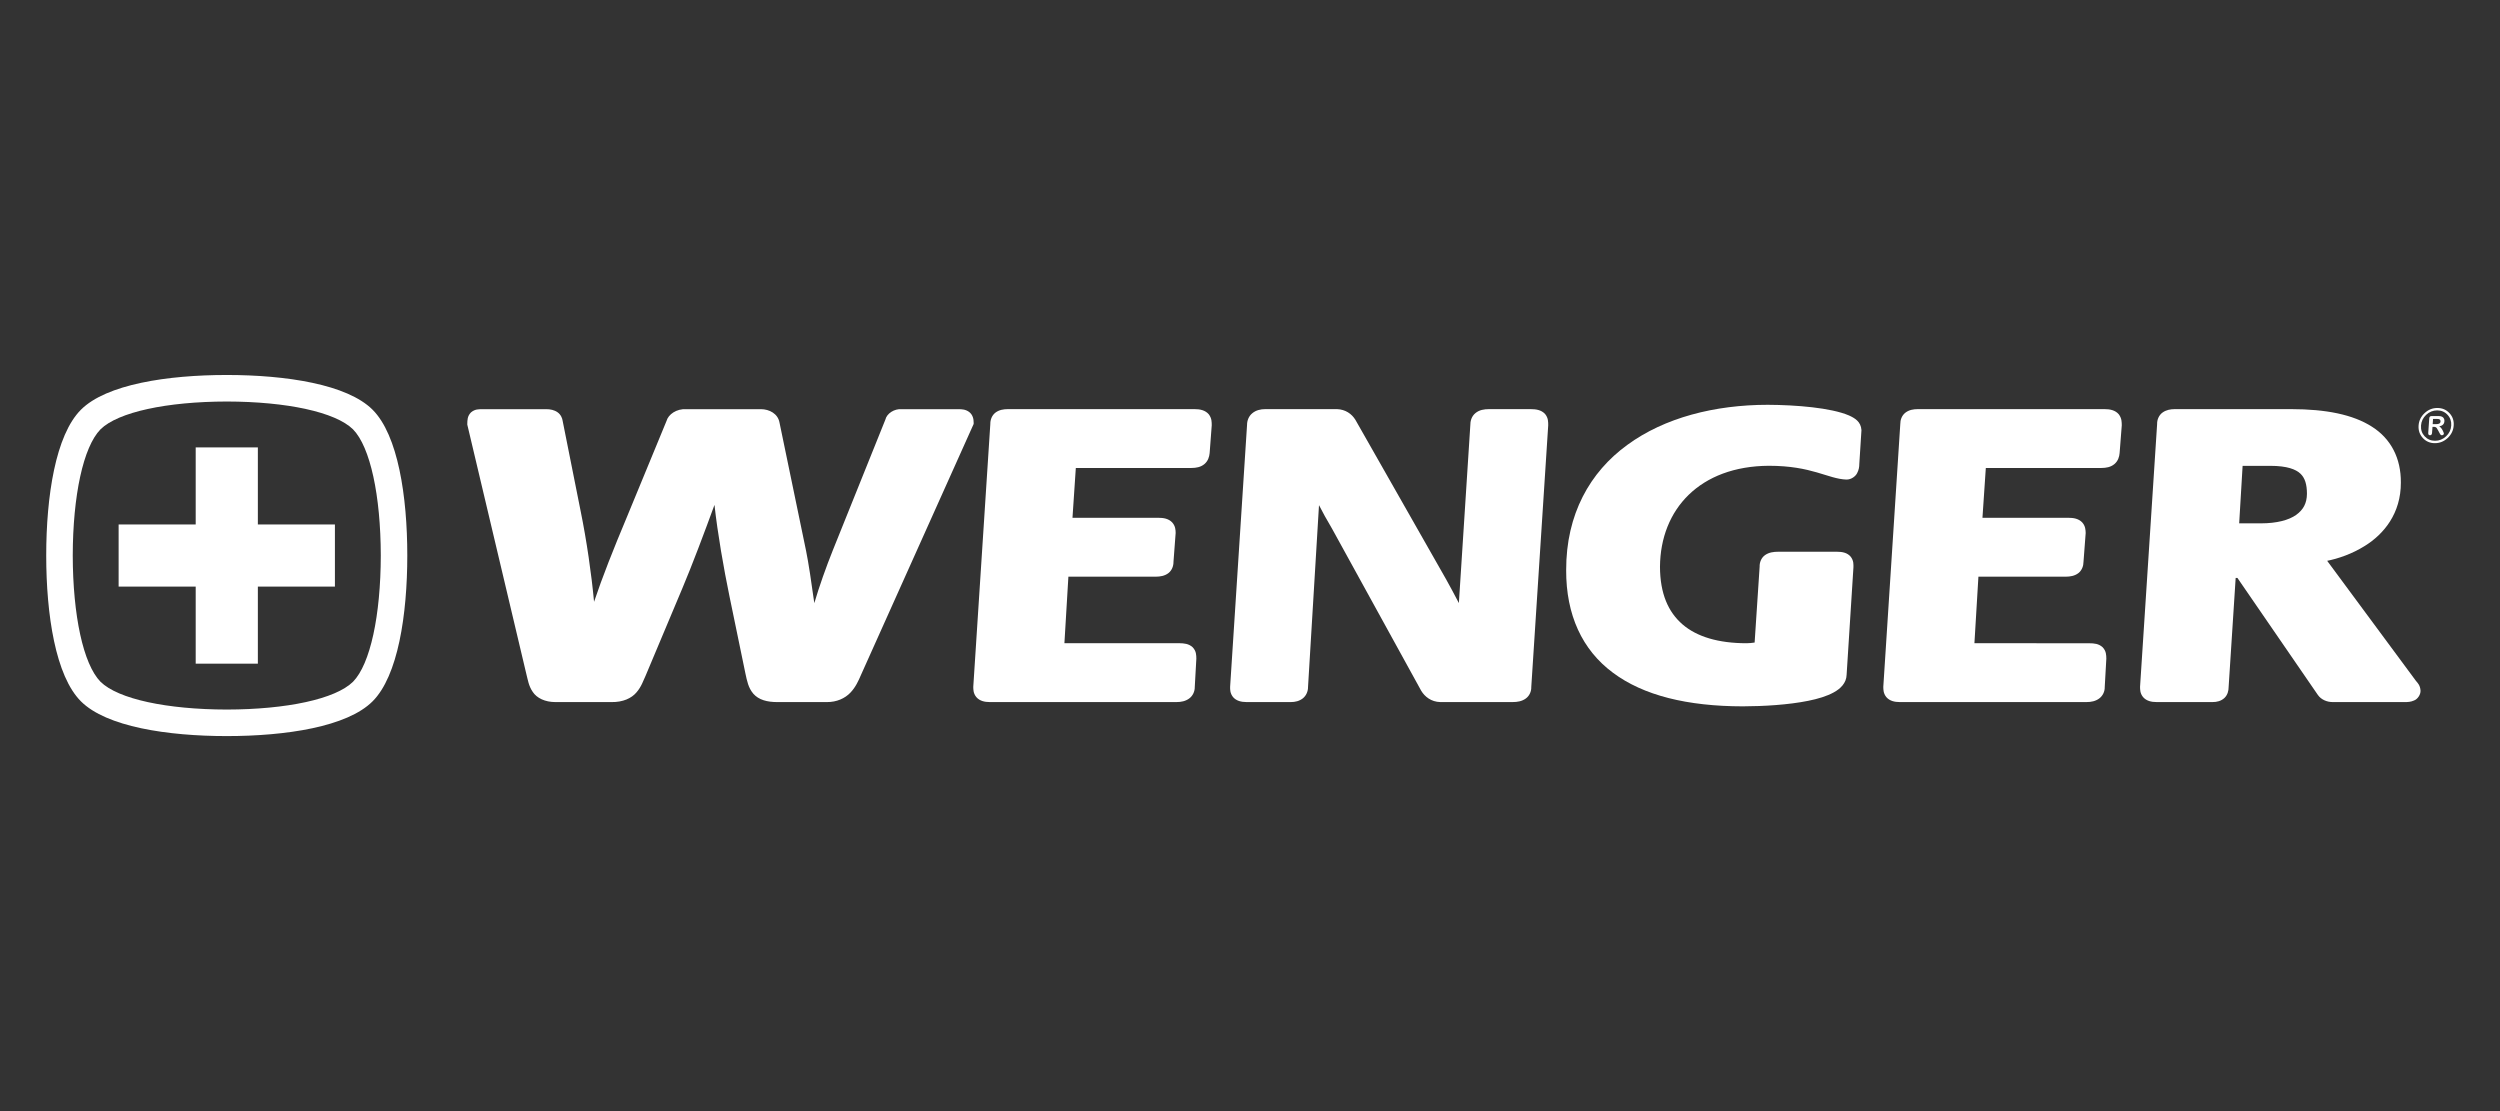 <svg width="180" height="80" viewBox="0 0 180 80" fill="none" xmlns="http://www.w3.org/2000/svg">
<rect x="0" y="0" width="180" height="80" fill="#333333" stroke="none"/>
<path d="M38.36 49.82C38.058 49.386 38.002 48.924 37.904 48.56L33.645 30.572V30.512C33.653 30.244 33.645 29.97 33.906 29.697C34.2 29.445 34.47 29.471 34.69 29.46H39.319C39.628 29.46 39.911 29.518 40.146 29.685C40.385 29.854 40.487 30.119 40.509 30.294L41.81 36.819C42.24 38.934 42.584 41.314 42.772 43.331C43.361 41.572 44.174 39.517 45.124 37.256L47.988 30.312C48.115 29.843 48.704 29.416 49.423 29.46H54.779C55.402 29.46 56.005 29.79 56.122 30.415L58.037 39.658C58.206 40.474 58.438 42.026 58.63 43.425C58.997 42.187 59.47 40.853 59.968 39.608L63.746 30.214C63.849 29.769 64.392 29.42 64.923 29.46H69.016C69.26 29.467 69.508 29.467 69.777 29.66C70.049 29.868 70.105 30.184 70.103 30.422V30.526L61.986 48.606C61.81 49.015 61.603 49.484 61.221 49.879C60.844 50.273 60.255 50.557 59.526 50.55H56.007C55.225 50.557 54.624 50.386 54.241 49.95C53.872 49.516 53.788 49.026 53.668 48.482L52.519 42.918C52.112 40.946 51.669 38.424 51.443 36.351C50.75 38.257 49.812 40.746 49.13 42.357L46.484 48.651C46.324 48.987 46.184 49.441 45.827 49.852C45.471 50.273 44.855 50.563 44.029 50.55H40.05H39.992C39.236 50.55 38.652 50.261 38.36 49.82Z" fill="white"/>
<path d="M70.293 50.189C70.065 49.909 70.083 49.63 70.076 49.467V49.45L71.303 30.527C71.298 30.247 71.404 29.915 71.674 29.707C71.947 29.505 72.255 29.459 72.578 29.457H86.009C86.409 29.457 86.778 29.536 87.03 29.827C87.262 30.13 87.239 30.409 87.245 30.602V30.622L87.094 32.625C87.069 32.889 86.981 33.193 86.716 33.415C86.455 33.634 86.125 33.694 85.783 33.694H77.459L77.219 37.281H83.406C83.787 37.281 84.13 37.345 84.388 37.603C84.638 37.874 84.643 38.17 84.646 38.364V38.385L84.491 40.454C84.496 40.732 84.388 41.064 84.121 41.268C83.85 41.47 83.54 41.517 83.216 41.521H76.924L76.638 46.31H84.9C85.263 46.317 85.582 46.343 85.867 46.599C86.139 46.879 86.132 47.179 86.137 47.422L86.023 49.467C86.029 49.764 85.892 50.096 85.623 50.291C85.358 50.487 85.042 50.549 84.707 50.549H71.274H71.26C70.882 50.549 70.529 50.465 70.293 50.189Z" fill="white"/>
<path d="M88.779 50.189C88.556 49.909 88.569 49.63 88.569 49.467V49.45L89.788 30.588C89.788 30.285 89.909 29.961 90.167 29.753C90.426 29.536 90.756 29.457 91.103 29.457H96.271C96.863 29.48 97.326 29.788 97.597 30.242L104.107 41.688C104.375 42.185 104.717 42.782 105.039 43.421L105.862 30.631C105.857 30.331 105.944 29.979 106.23 29.745C106.512 29.512 106.853 29.459 107.214 29.457H110.199C110.605 29.459 110.965 29.512 111.24 29.8C111.492 30.105 111.467 30.397 111.471 30.631L110.252 49.467C110.262 49.746 110.142 50.087 109.86 50.291C109.583 50.493 109.262 50.549 108.897 50.549H103.695C103.051 50.531 102.586 50.168 102.324 49.73L95.902 38.056C95.53 37.426 95.221 36.872 94.968 36.371L94.178 49.467C94.183 49.764 94.051 50.086 93.805 50.281C93.553 50.479 93.251 50.549 92.942 50.549H89.764H89.752C89.371 50.549 89.015 50.465 88.779 50.189Z" fill="white"/>
<path d="M116.125 48.431C113.913 46.788 112.754 44.268 112.764 41.054C112.754 37.021 114.48 33.986 117.168 32.032C119.855 30.066 123.464 29.148 127.279 29.146C129.311 29.155 131.812 29.354 133.121 29.91C133.531 30.097 133.988 30.348 134.025 30.969L133.87 33.414C133.87 33.616 133.835 33.837 133.714 34.065C133.609 34.283 133.305 34.533 132.942 34.529C131.593 34.479 130.488 33.536 127.354 33.536C122.395 33.565 119.551 36.653 119.519 40.806C119.525 42.741 120.112 44.066 121.141 44.956C122.172 45.843 123.72 46.313 125.748 46.313C125.945 46.313 126.139 46.291 126.333 46.263L126.694 40.796C126.683 40.518 126.798 40.166 127.086 39.965C127.372 39.767 127.688 39.728 128.043 39.725H132.252C132.652 39.725 133.013 39.795 133.259 40.093C133.482 40.395 133.443 40.661 133.448 40.838L132.956 48.59C132.938 49.184 132.508 49.594 132.026 49.854C131.53 50.127 130.899 50.317 130.186 50.46C128.761 50.748 126.996 50.852 125.479 50.857C121.49 50.852 118.323 50.077 116.125 48.431Z" fill="white"/>
<path d="M135.813 50.189C135.588 49.909 135.605 49.63 135.598 49.467V49.45L136.821 30.527C136.818 30.247 136.923 29.915 137.196 29.707C137.464 29.505 137.773 29.459 138.095 29.457H151.528C151.929 29.457 152.3 29.536 152.55 29.827C152.78 30.13 152.76 30.409 152.767 30.602V30.626L152.612 32.625C152.589 32.889 152.501 33.193 152.236 33.415C151.972 33.634 151.646 33.694 151.301 33.694H142.979L142.737 37.281H148.927C149.308 37.281 149.651 37.345 149.91 37.603C150.159 37.874 150.16 38.169 150.168 38.364V38.388L150.012 40.454C150.012 40.732 149.905 41.064 149.639 41.268C149.369 41.47 149.06 41.517 148.736 41.521H142.446L142.159 46.31L150.42 46.315C150.783 46.317 151.102 46.343 151.386 46.599C151.656 46.879 151.65 47.179 151.656 47.422L151.541 49.467C151.551 49.764 151.411 50.096 151.143 50.291C150.88 50.487 150.562 50.549 150.227 50.549H136.794H136.78C136.402 50.549 136.05 50.465 135.813 50.189Z" fill="white"/>
<path d="M165.318 37.077C164.796 37.444 163.942 37.681 162.786 37.681H161.221L161.468 33.541H163.474C164.666 33.541 165.307 33.791 165.632 34.106C165.96 34.416 166.099 34.882 166.1 35.551C166.094 36.236 165.839 36.703 165.318 37.077ZM173.95 49.026L167.556 40.379C168.335 40.222 169.334 39.893 170.28 39.298C171.639 38.451 172.869 36.971 172.862 34.746C172.876 33.008 172.156 31.592 170.778 30.721C169.405 29.843 167.467 29.46 164.965 29.457H156.587C156.276 29.46 155.97 29.509 155.702 29.703C155.435 29.897 155.304 30.229 155.313 30.527L154.084 49.45V49.467C154.09 49.636 154.075 49.911 154.299 50.188C154.537 50.466 154.899 50.552 155.287 50.549H159.297C159.607 50.552 159.922 50.477 160.161 50.252C160.391 50.032 160.461 49.731 160.461 49.467L160.968 41.611H161.094L166.876 50.022C167.119 50.383 167.556 50.549 167.947 50.549H167.989H173.156C173.358 50.549 173.569 50.543 173.806 50.437C174.057 50.351 174.297 50.014 174.278 49.717C174.251 49.343 174.078 49.178 173.95 49.026Z" fill="white"/>
<path d="M175.432 30.163H175.179L175.153 30.537H175.4C175.465 30.537 175.521 30.529 175.567 30.518C175.615 30.507 175.65 30.488 175.674 30.46C175.7 30.433 175.715 30.396 175.718 30.347C175.721 30.309 175.714 30.276 175.697 30.248C175.679 30.218 175.654 30.196 175.62 30.182C175.591 30.169 175.527 30.163 175.432 30.163ZM175.237 30.733H175.14L175.107 31.17C175.104 31.227 175.087 31.269 175.062 31.297C175.033 31.325 175.001 31.338 174.959 31.338C174.914 31.338 174.882 31.324 174.859 31.295C174.837 31.267 174.829 31.225 174.833 31.17L174.906 30.123C174.911 30.065 174.926 30.021 174.954 29.995C174.981 29.968 175.027 29.956 175.086 29.956H175.534C175.597 29.956 175.65 29.959 175.692 29.963C175.737 29.968 175.775 29.98 175.809 29.995C175.85 30.013 175.886 30.038 175.918 30.072C175.947 30.106 175.969 30.144 175.983 30.188C175.997 30.234 176.001 30.28 175.997 30.329C175.99 30.43 175.957 30.512 175.897 30.571C175.834 30.633 175.745 30.675 175.626 30.7C175.674 30.728 175.718 30.765 175.759 30.816C175.801 30.866 175.835 30.92 175.866 30.978C175.897 31.035 175.921 31.085 175.937 31.133C175.954 31.179 175.961 31.211 175.96 31.228C175.958 31.246 175.953 31.264 175.939 31.281C175.926 31.299 175.91 31.313 175.888 31.323C175.869 31.332 175.845 31.338 175.819 31.338C175.789 31.338 175.763 31.329 175.743 31.317C175.724 31.303 175.707 31.283 175.692 31.261C175.679 31.24 175.662 31.207 175.637 31.163L175.539 30.979C175.505 30.912 175.472 30.86 175.446 30.825C175.417 30.789 175.388 30.765 175.355 30.753C175.325 30.74 175.284 30.733 175.237 30.733Z" fill="white"/>
<path d="M174.684 29.868C174.458 30.08 174.335 30.337 174.314 30.638C174.292 30.943 174.38 31.201 174.574 31.414C174.772 31.628 175.02 31.735 175.323 31.735C175.625 31.735 175.89 31.628 176.118 31.414C176.344 31.201 176.47 30.943 176.489 30.638C176.508 30.337 176.421 30.08 176.224 29.868C176.027 29.654 175.777 29.548 175.475 29.548C175.177 29.548 174.913 29.654 174.684 29.868ZM176.234 31.536C175.97 31.783 175.663 31.908 175.31 31.908C174.96 31.908 174.67 31.783 174.443 31.536C174.215 31.289 174.114 30.989 174.138 30.637C174.163 30.288 174.307 29.99 174.571 29.743C174.834 29.496 175.141 29.375 175.488 29.375C175.839 29.375 176.129 29.496 176.359 29.743C176.589 29.989 176.693 30.288 176.666 30.637C176.643 30.987 176.498 31.287 176.234 31.536Z" fill="white"/>
<path d="M25.416 49.088C24.147 50.334 20.638 51.08 16.328 51.088C12.017 51.08 8.508 50.334 7.238 49.088C5.993 47.816 5.246 44.309 5.238 39.996C5.246 35.689 5.993 32.18 7.238 30.91C8.508 29.666 12.017 28.917 16.328 28.909C20.638 28.917 24.147 29.666 25.416 30.911C26.662 32.18 27.409 35.687 27.417 39.996C27.409 44.309 26.663 47.816 25.416 49.088ZM26.826 29.5C24.999 27.671 20.593 26.999 16.328 26.999C12.062 26.999 7.656 27.669 5.827 29.5C4 31.326 3.328 35.732 3.328 39.996C3.328 44.261 4 48.672 5.827 50.496C7.655 52.327 12.062 52.998 16.328 52.998C20.593 52.998 24.999 52.327 26.826 50.496C28.654 48.672 29.325 44.261 29.325 39.996C29.327 35.732 28.654 31.326 26.826 29.5ZM18.566 32.214H14.09V37.76H8.541V42.237H14.09V47.784H18.566V42.237H24.114V37.76H18.566V32.214Z" fill="white"/>
</svg>
